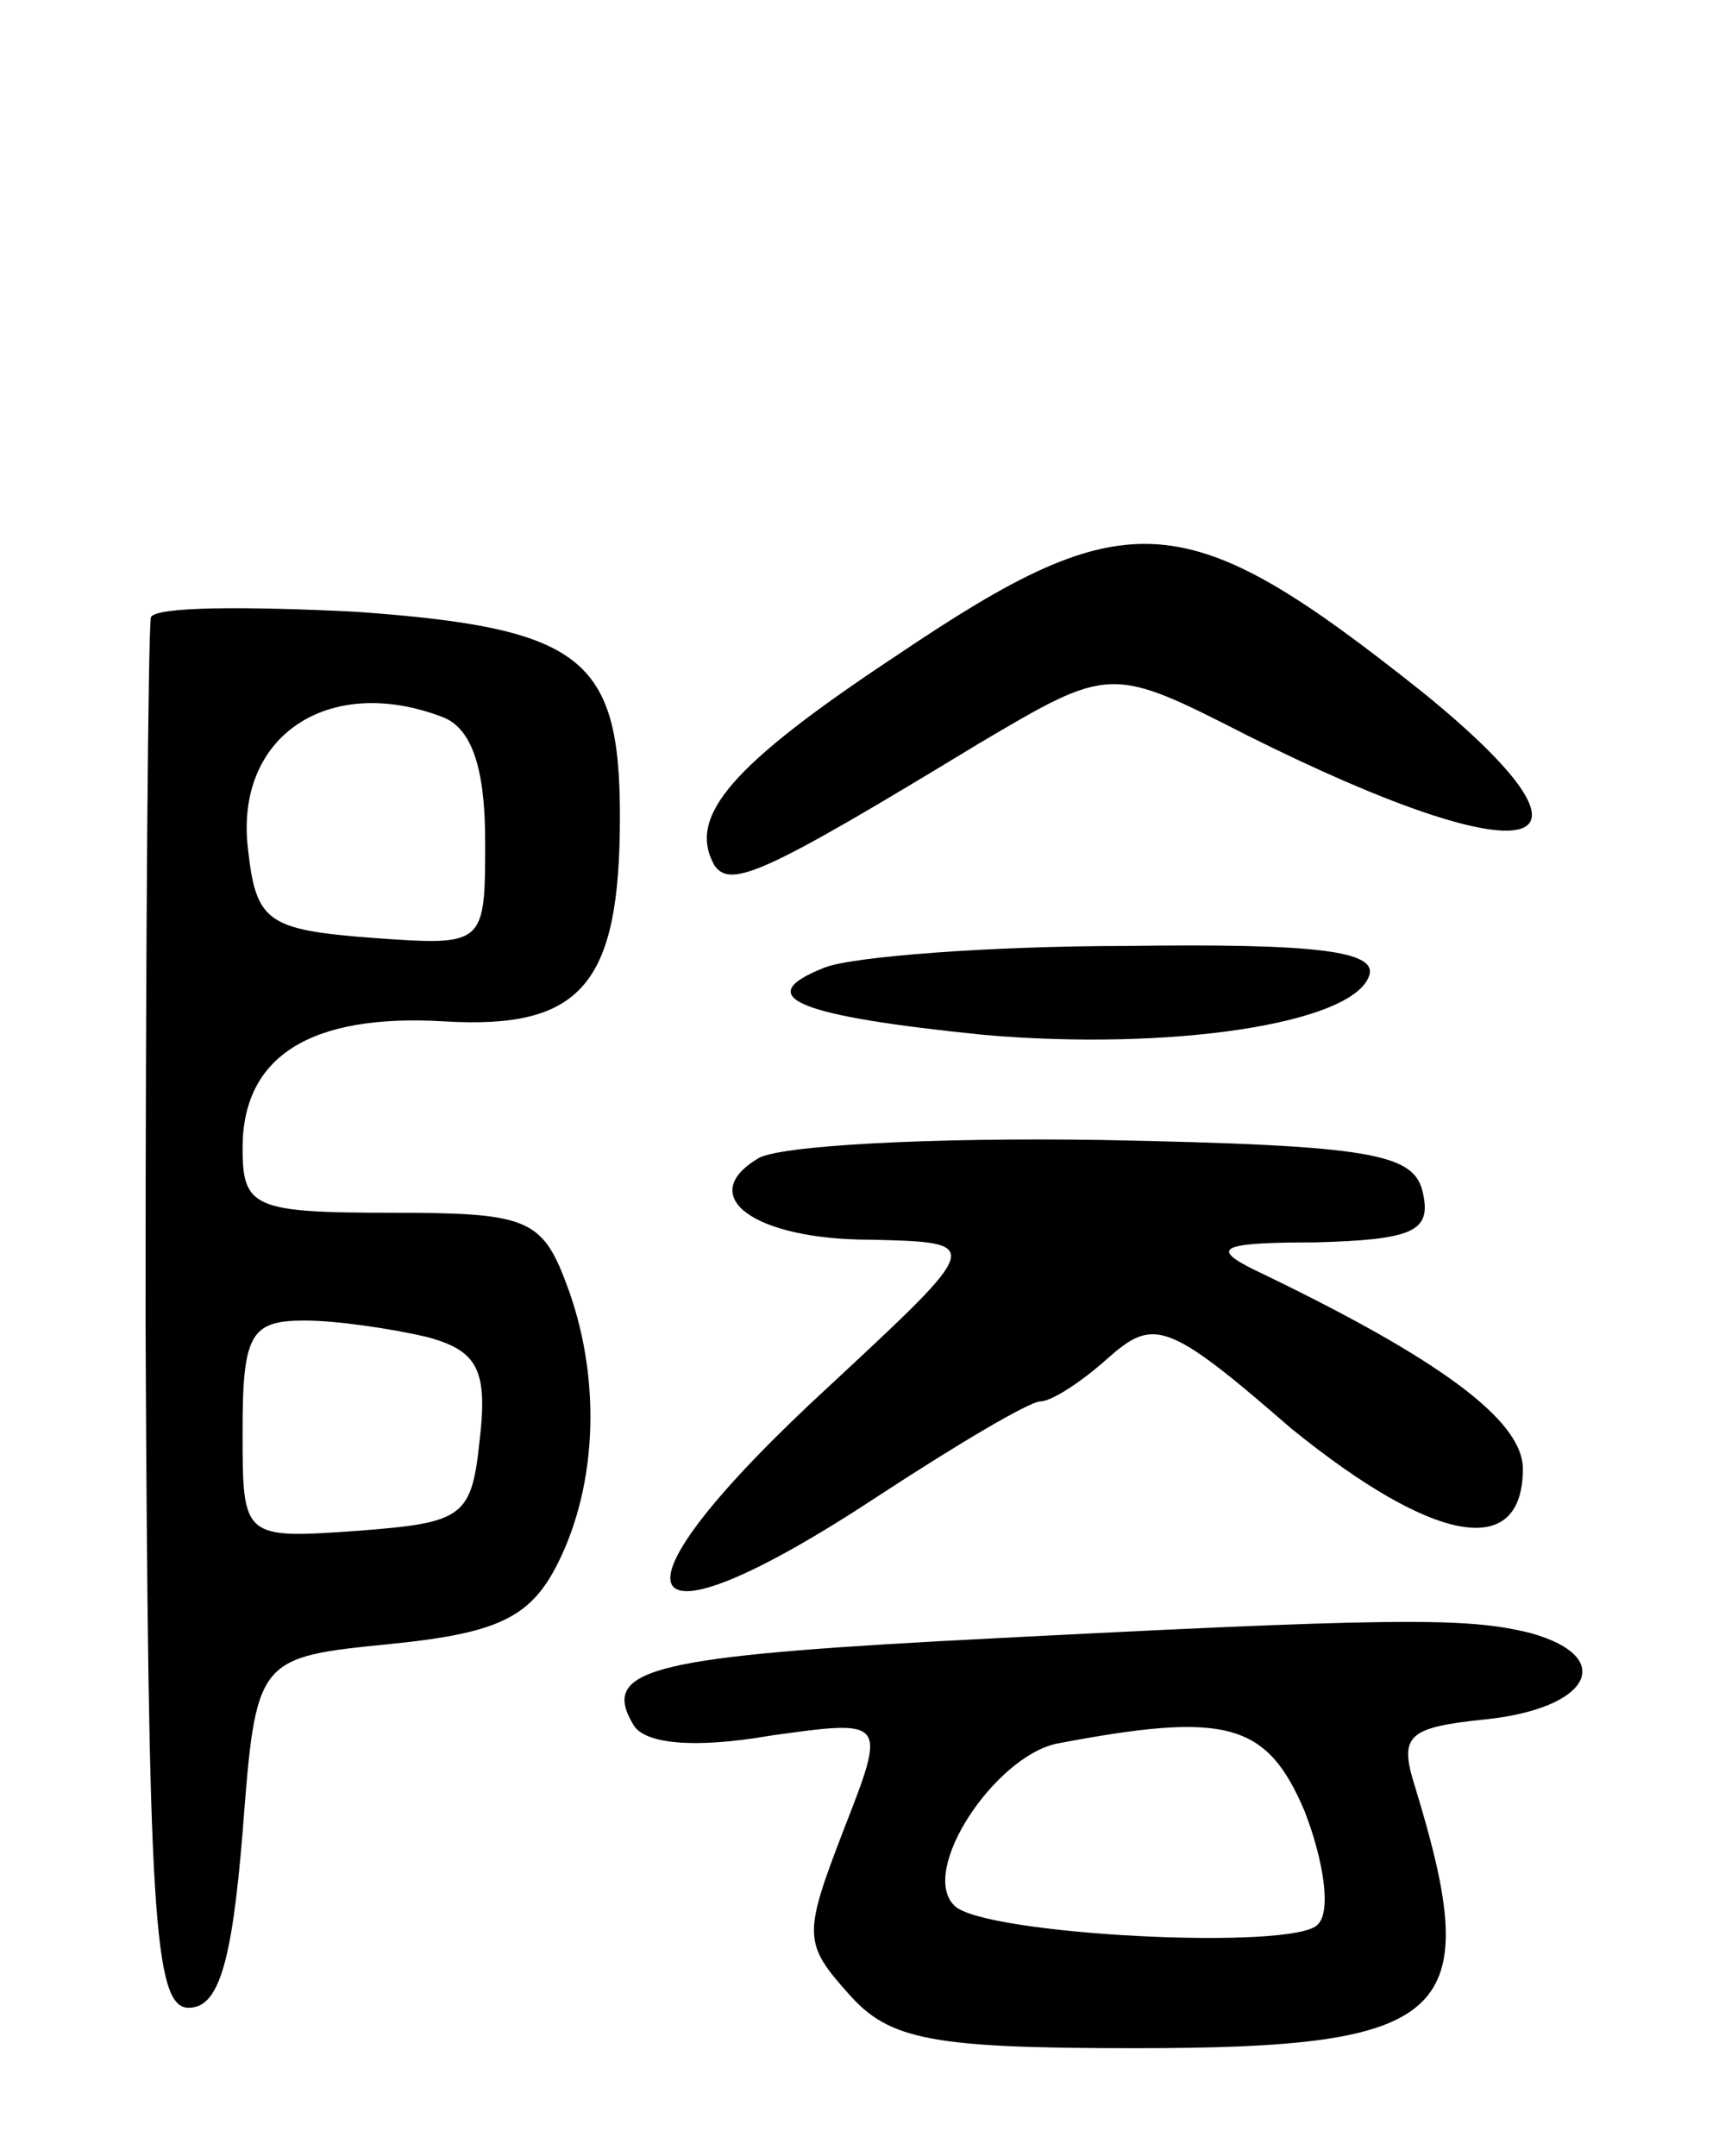<svg version="1.0" xmlns="http://www.w3.org/2000/svg" width="64" height="80" viewBox="0 0 64 80" ><g transform="translate(0,80) scale(0.1,-0.1)" ><path d="M333 557 c-62 -41 -78 -60 -68 -78 6 -9 19 -3 98 45 49 29 49 29 100 3 106 -53 140 -45 65 16 -88 70 -109 72 -195 14z"/><path d="M56 571 c-1 -3 -2 -121 -2 -261 1 -220 3 -255 16 -255 11 0 16 16 20 65 5 65 5 65 55 70 40 4 52 10 62 30 15 30 16 70 3 104 -9 24 -15 26 -65 26 -51 0 -55 2 -55 24 0 34 25 50 75 47 51 -3 65 14 65 76 0 59 -14 70 -98 76 -40 2 -74 2 -76 -2z m108 -37 c11 -4 16 -19 16 -46 0 -39 0 -39 -42 -36 -39 3 -43 6 -46 33 -5 42 30 65 72 49z m-6 -230 c19 -5 23 -12 20 -38 -3 -29 -6 -31 -45 -34 -43 -3 -43 -3 -43 37 0 36 3 41 23 41 12 0 32 -3 45 -6z"/><path d="M306 441 c-28 -11 -10 -18 59 -25 69 -6 137 4 143 22 3 9 -19 12 -90 11 -51 0 -102 -4 -112 -8z"/><path d="M281 370 c-23 -14 -1 -30 42 -30 42 -1 42 -1 -15 -54 -87 -80 -76 -103 18 -41 29 19 56 35 60 35 4 0 15 7 25 16 17 15 22 14 68 -26 53 -43 86 -49 86 -15 0 18 -31 41 -100 74 -16 8 -12 10 23 10 36 1 43 4 40 18 -3 15 -18 18 -119 20 -63 1 -121 -2 -128 -7z"/><path d="M348 191 c-108 -6 -125 -11 -113 -31 4 -7 22 -9 51 -4 43 6 43 6 27 -35 -15 -39 -15 -42 2 -61 15 -17 31 -20 106 -20 118 0 130 12 104 97 -6 19 -3 22 26 25 39 4 49 23 17 32 -24 6 -49 6 -220 -3z m136 -63 c7 -18 10 -37 5 -42 -8 -10 -125 -4 -135 7 -13 13 15 55 38 60 63 12 78 8 92 -25z"/></g></svg> 
